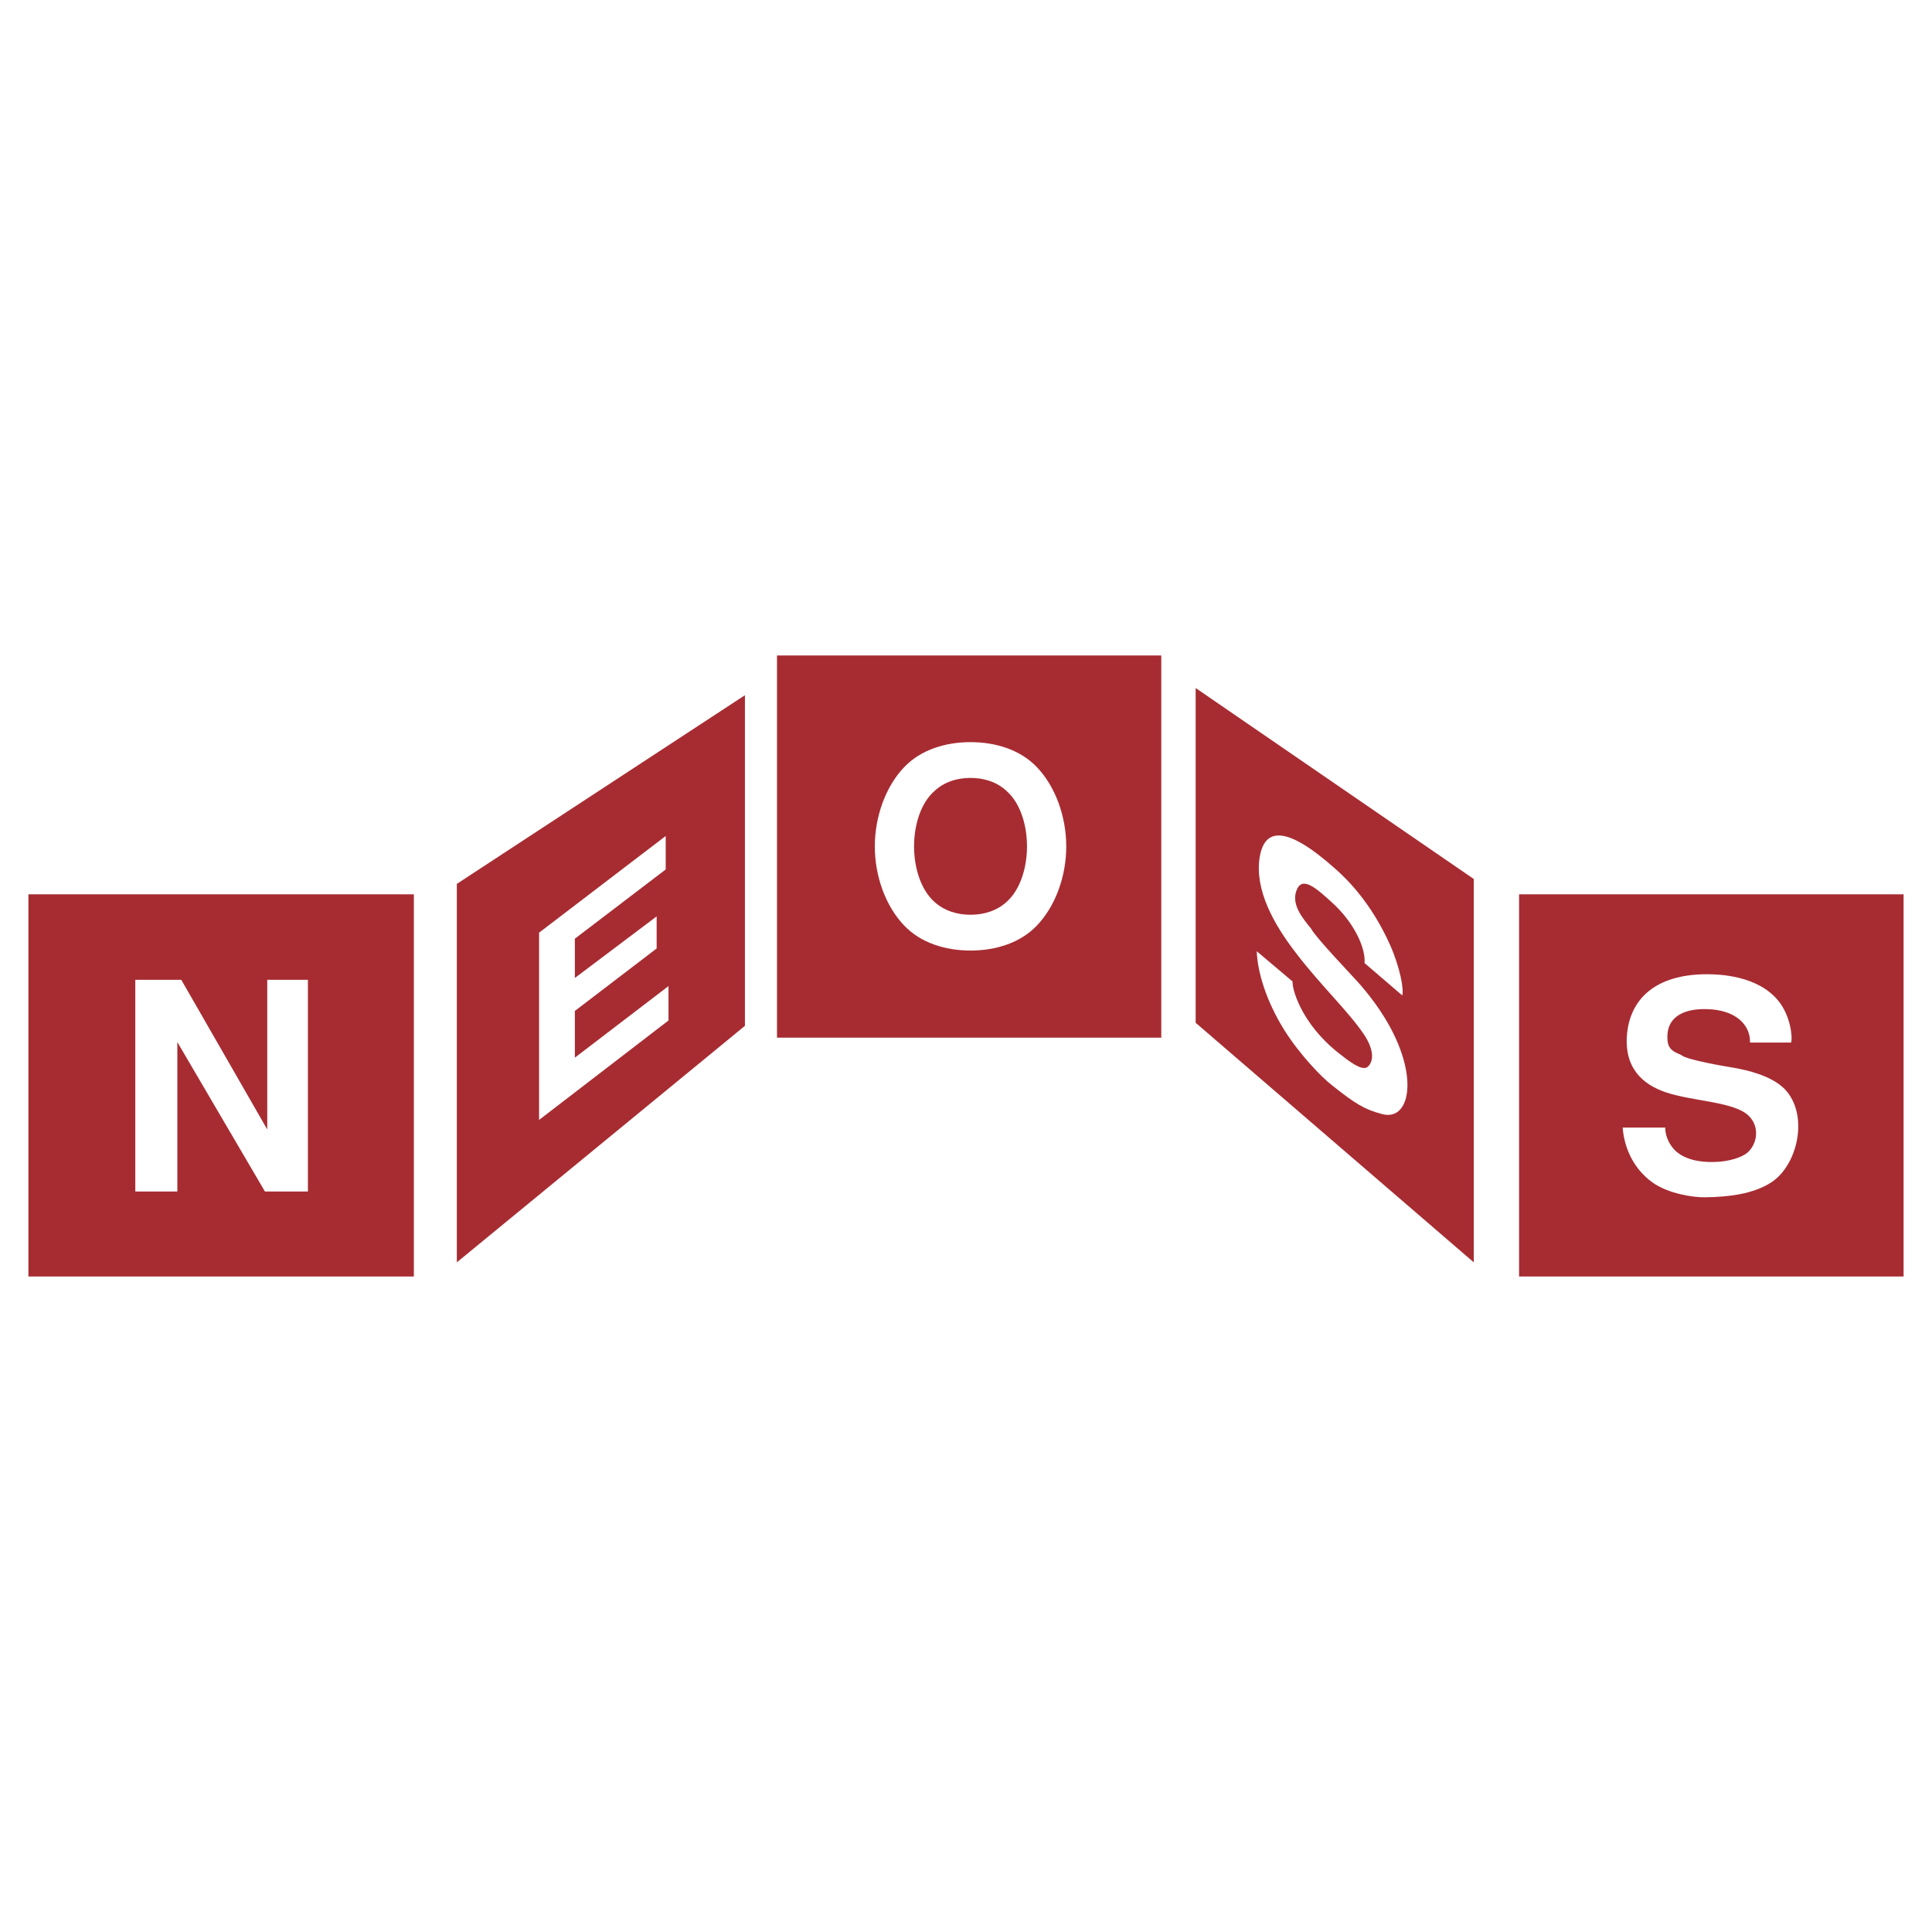 <?xml version="1.0" encoding="utf-8"?>
<!-- Generator: Adobe Illustrator 13.0.0, SVG Export Plug-In . SVG Version: 6.00 Build 14948)  -->
<!DOCTYPE svg PUBLIC "-//W3C//DTD SVG 1.0//EN" "http://www.w3.org/TR/2001/REC-SVG-20010904/DTD/svg10.dtd">
<svg version="1.0" id="Layer_1" xmlns="http://www.w3.org/2000/svg" xmlns:xlink="http://www.w3.org/1999/xlink" x="0px" y="0px"
	 width="192.756px" height="192.756px" viewBox="0 0 192.756 192.756" enable-background="new 0 0 192.756 192.756"
	 xml:space="preserve">
<g>
	<polygon fill-rule="evenodd" clip-rule="evenodd" fill="#FFFFFF" points="0,0 192.756,0 192.756,192.756 0,192.756 0,0 	"/>
	<polygon fill-rule="evenodd" clip-rule="evenodd" fill="#A72C32" points="2.834,89.227 41.29,89.227 41.29,127.357 2.834,127.357 
		2.834,89.227 2.834,89.227 	"/>
	<polygon fill-rule="evenodd" clip-rule="evenodd" fill="#A72C32" points="151.559,89.227 189.922,89.227 189.922,127.357 
		151.559,127.357 151.559,89.227 151.559,89.227 	"/>
	<polygon fill-rule="evenodd" clip-rule="evenodd" fill="#A72C32" points="45.579,88.184 74.322,69.361 74.322,102.347 
		45.579,125.944 45.579,88.184 45.579,88.184 	"/>
	<polygon fill-rule="evenodd" clip-rule="evenodd" fill="#A72C32" points="147.038,87.696 119.291,68.643 119.291,102.045 
		147.038,125.944 147.038,87.696 147.038,87.696 	"/>
	<polygon fill-rule="evenodd" clip-rule="evenodd" fill="#A72C32" points="77.521,65.397 115.861,65.397 115.861,103.528 
		77.521,103.528 77.521,65.397 77.521,65.397 	"/>
	<polygon fill-rule="evenodd" clip-rule="evenodd" fill="#FFFFFF" points="66.417,86.746 57.354,93.654 57.354,97.572 
		65.514,91.429 65.514,94.628 57.354,100.863 57.354,105.522 66.696,98.383 66.696,101.814 53.785,111.734 53.785,93.052 
		66.417,83.408 66.417,86.746 66.417,86.746 	"/>
	<polygon fill-rule="evenodd" clip-rule="evenodd" fill="#FFFFFF" points="26.664,97.757 30.72,97.757 30.72,118.875 
		26.432,118.875 17.693,103.969 17.693,118.875 13.498,118.875 13.498,97.757 18.087,97.757 26.664,112.686 26.664,97.757 
		26.664,97.757 	"/>
	<path fill-rule="evenodd" clip-rule="evenodd" fill="#FFFFFF" d="M103.436,92.356c1.855-1.924,2.945-4.915,2.945-7.905
		c0-2.99-1.09-6.003-2.945-7.927c-1.645-1.715-4.079-2.48-6.605-2.48s-4.961,0.765-6.606,2.48c-1.854,1.924-2.944,4.937-2.944,7.927
		c0,2.991,1.09,5.981,2.944,7.905c1.646,1.715,4.08,2.48,6.606,2.48S101.791,94.071,103.436,92.356L103.436,92.356L103.436,92.356
		L103.436,92.356z"/>
	<path fill-rule="evenodd" clip-rule="evenodd" fill="#FFFFFF" d="M174.6,104.016h4.103l0,0c0.162-0.695-0.116-2.689-1.229-4.104
		c-2.062-2.619-6.025-2.712-7.161-2.712c-5.192,0-7.627,2.504-7.975,5.888c-0.348,3.432,1.53,5.101,3.848,5.888
		c2.735,0.928,6.931,0.928,8.322,2.388c1.043,1.044,0.834,2.689-0.093,3.57c-0.557,0.533-1.924,0.974-3.385,0.996
		c-1.438,0.047-3.014-0.231-3.986-1.229c-0.719-0.787-0.904-1.646-0.904-2.201l0,0h-4.242l0,0c0.14,1.993,1.066,4.103,2.967,5.471
		c1.576,1.135,4.127,1.506,5.216,1.482c2.364-0.022,4.845-0.324,6.63-1.482c2.666-1.716,3.801-6.77,1.344-9.318
		c-1.344-1.368-3.848-1.901-5.007-2.109c-0.812-0.14-4.821-0.789-5.331-1.299c-0.951-0.395-1.461-0.672-1.345-2.133
		c0.163-1.738,1.738-2.48,3.849-2.434C173.231,100.725,174.646,102.301,174.6,104.016L174.6,104.016L174.6,104.016L174.6,104.016z"
		/>
	<path fill-rule="evenodd" clip-rule="evenodd" fill="#FFFFFF" d="M136.144,96.088l3.755,3.222l0,0
		c0.186-0.556-0.208-2.781-1.229-5.076c-1.924-4.265-4.335-6.56-5.4-7.511c-4.869-4.357-7.14-4.218-7.604-1.112
		c-0.464,3.176,1.367,6.537,3.64,9.48c2.479,3.245,5.216,5.796,6.791,8.137c0.904,1.367,1.044,2.573,0.371,3.199
		c-0.417,0.37-1.298-0.069-2.712-1.206c-1.438-1.089-2.828-2.573-3.778-4.288c-0.719-1.298-1.044-2.48-1.021-3.013l0,0l-3.569-3.014
		l0,0c0.069,2.109,0.974,5.029,2.759,7.881c1.483,2.364,3.686,4.683,4.752,5.494c2.295,1.831,3.245,2.41,5.007,2.874
		c2.388,0.626,3.407-2.62,1.575-7.023c-1.043-2.527-2.619-4.544-3.73-5.842c-0.719-0.835-4.475-4.729-4.938-5.632
		c-0.928-1.136-1.947-2.411-1.484-3.755c0.533-1.553,1.878-0.417,3.662,1.229C134.938,91.915,136.26,94.419,136.144,96.088
		L136.144,96.088L136.144,96.088L136.144,96.088z"/>
	<path fill-rule="evenodd" clip-rule="evenodd" fill="#A72C32" d="M100.469,89.945c-1.02,0.95-2.341,1.321-3.639,1.321
		s-2.619-0.371-3.64-1.321c-1.321-1.205-1.993-3.361-1.993-5.494c0-2.155,0.672-4.311,1.993-5.493
		c1.021-0.974,2.342-1.345,3.64-1.345s2.619,0.371,3.639,1.345c1.322,1.183,1.994,3.338,1.994,5.493
		C102.463,86.584,101.791,88.74,100.469,89.945L100.469,89.945L100.469,89.945L100.469,89.945z"/>
</g>
</svg>
